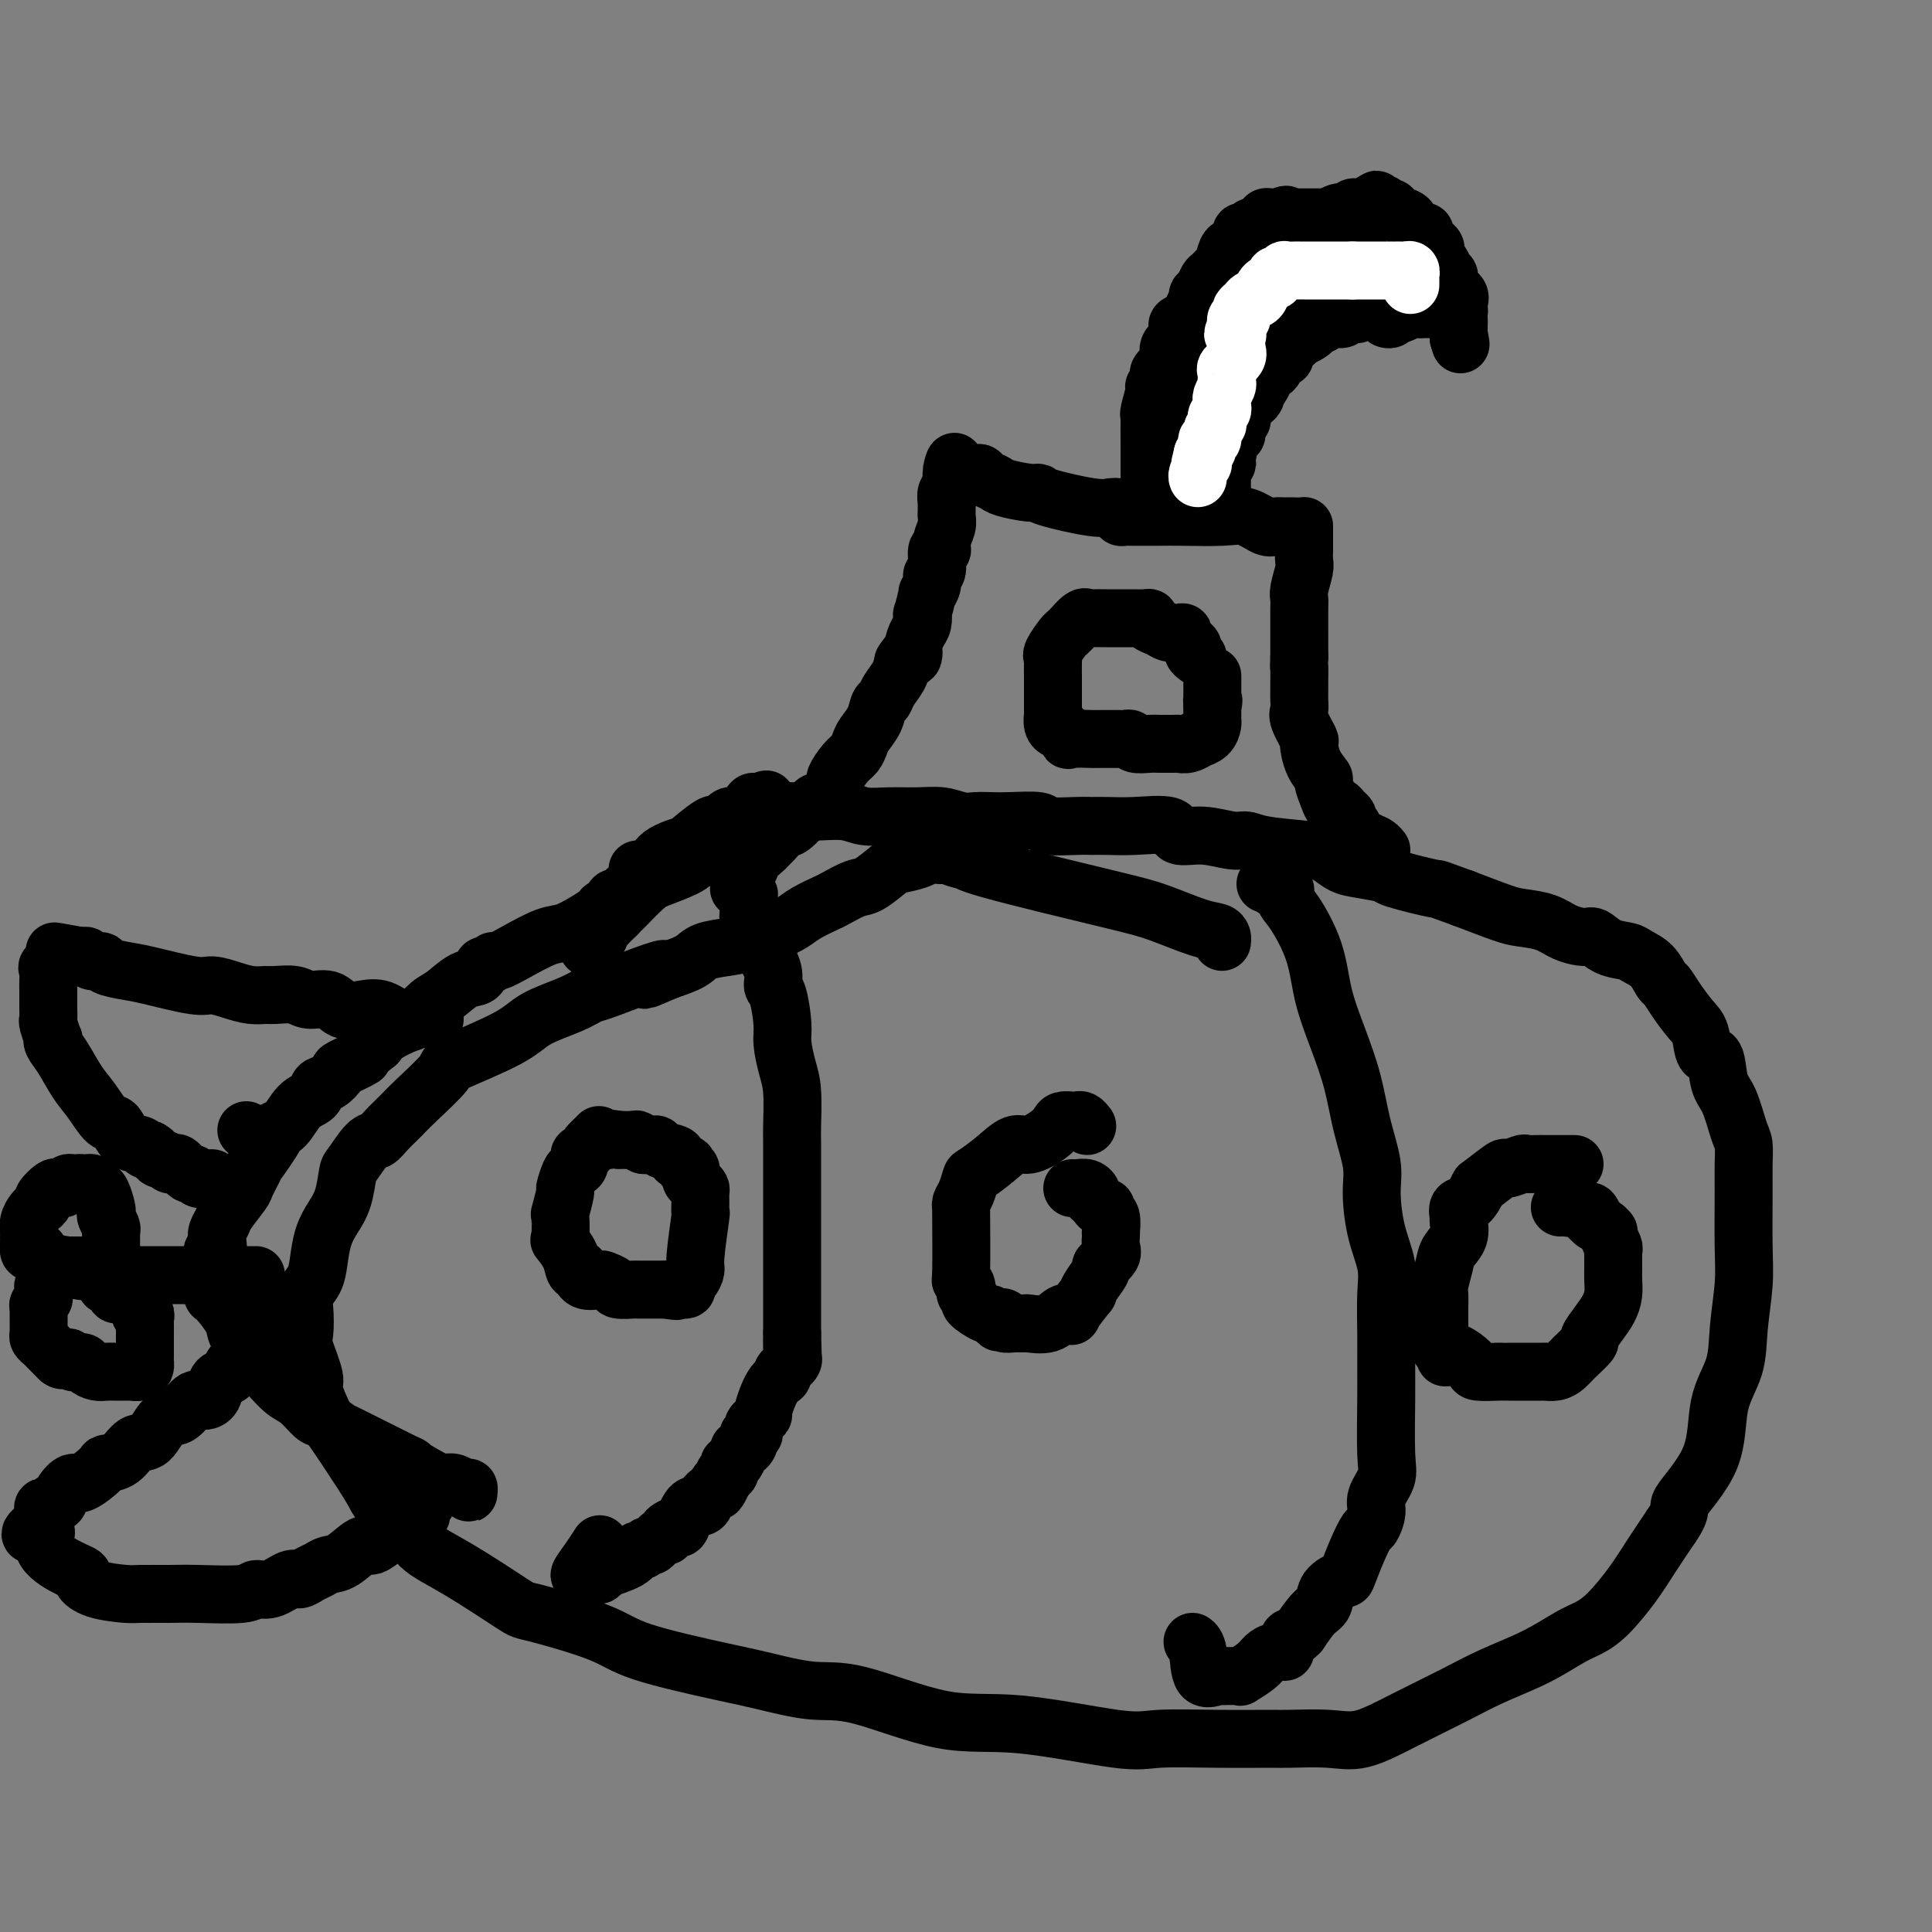 <svg viewBox='0 0 400 400' version='1.1' xmlns='http://www.w3.org/2000/svg' xmlns:xlink='http://www.w3.org/1999/xlink'><rect x="0" y="0" width="400" height="400" fill="#808080" stroke="none"/><g fill='none' stroke='#000000' stroke-width='12' stroke-linecap='round' stroke-linejoin='round'><path d='M253,195c0.046,-0.319 0.092,-0.637 0,-1c-0.092,-0.363 -0.323,-0.769 -1,-1c-0.677,-0.231 -1.799,-0.286 -4,-1c-2.201,-0.714 -5.480,-2.085 -8,-3c-2.520,-0.915 -4.279,-1.373 -11,-3c-6.721,-1.627 -18.403,-4.422 -24,-6c-5.597,-1.578 -5.109,-1.939 -5,-2c0.109,-0.061 -0.159,0.179 -1,0c-0.841,-0.179 -2.253,-0.777 -3,-1c-0.747,-0.223 -0.827,-0.070 -1,0c-0.173,0.070 -0.439,0.058 -1,0c-0.561,-0.058 -1.417,-0.162 -2,0c-0.583,0.162 -0.892,0.592 -2,1c-1.108,0.408 -3.015,0.796 -4,1c-0.985,0.204 -1.049,0.225 -2,1c-0.951,0.775 -2.789,2.305 -4,3c-1.211,0.695 -1.793,0.556 -3,1c-1.207,0.444 -3.038,1.470 -4,2c-0.962,0.530 -1.055,0.566 -2,1c-0.945,0.434 -2.743,1.268 -4,2c-1.257,0.732 -1.972,1.361 -3,2c-1.028,0.639 -2.370,1.287 -4,2c-1.630,0.713 -3.547,1.489 -5,2c-1.453,0.511 -2.441,0.755 -4,1c-1.559,0.245 -3.689,0.489 -5,1c-1.311,0.511 -1.803,1.289 -3,2c-1.197,0.711 -3.098,1.356 -5,2'/><path d='M138,201c-8.457,3.698 -2.601,0.944 -1,0c1.601,-0.944 -1.055,-0.076 -4,1c-2.945,1.076 -6.180,2.361 -8,3c-1.820,0.639 -2.223,0.630 -3,1c-0.777,0.370 -1.926,1.117 -4,2c-2.074,0.883 -5.074,1.903 -7,3c-1.926,1.097 -2.780,2.271 -6,4c-3.220,1.729 -8.806,4.014 -11,5c-2.194,0.986 -0.997,0.674 -2,2c-1.003,1.326 -4.207,4.289 -6,6c-1.793,1.711 -2.176,2.172 -3,3c-0.824,0.828 -2.091,2.025 -3,3c-0.909,0.975 -1.461,1.727 -2,2c-0.539,0.273 -1.064,0.068 -2,1c-0.936,0.932 -2.282,3.003 -3,4c-0.718,0.997 -0.809,0.920 -1,2c-0.191,1.080 -0.484,3.317 -1,5c-0.516,1.683 -1.256,2.810 -2,4c-0.744,1.190 -1.492,2.441 -2,4c-0.508,1.559 -0.777,3.426 -1,5c-0.223,1.574 -0.402,2.854 -1,4c-0.598,1.146 -1.616,2.156 -2,3c-0.384,0.844 -0.133,1.521 0,3c0.133,1.479 0.148,3.759 0,5c-0.148,1.241 -0.458,1.442 0,3c0.458,1.558 1.684,4.471 2,6c0.316,1.529 -0.277,1.672 0,3c0.277,1.328 1.425,3.840 2,5c0.575,1.160 0.578,0.966 2,3c1.422,2.034 4.263,6.295 6,9c1.737,2.705 2.368,3.852 3,5'/><path d='M78,310c3.582,5.964 5.036,5.374 6,6c0.964,0.626 1.437,2.467 3,4c1.563,1.533 4.217,2.758 8,5c3.783,2.242 8.696,5.500 11,7c2.304,1.500 2.001,1.241 5,2c2.999,0.759 9.300,2.537 13,4c3.700,1.463 4.797,2.611 9,4c4.203,1.389 11.511,3.018 16,4c4.489,0.982 6.158,1.318 9,2c2.842,0.682 6.858,1.711 10,2c3.142,0.289 5.412,-0.161 10,1c4.588,1.161 11.495,3.933 17,5c5.505,1.067 9.608,0.429 16,1c6.392,0.571 15.073,2.349 20,3c4.927,0.651 6.102,0.174 9,0c2.898,-0.174 7.521,-0.044 12,0c4.479,0.044 8.816,0.001 11,0c2.184,-0.001 2.217,0.040 4,0c1.783,-0.040 5.316,-0.163 8,0c2.684,0.163 4.519,0.610 7,0c2.481,-0.610 5.609,-2.278 9,-4c3.391,-1.722 7.047,-3.497 10,-5c2.953,-1.503 5.205,-2.735 8,-4c2.795,-1.265 6.134,-2.563 9,-4c2.866,-1.437 5.259,-3.012 7,-4c1.741,-0.988 2.828,-1.389 4,-2c1.172,-0.611 2.427,-1.432 4,-3c1.573,-1.568 3.462,-3.884 5,-6c1.538,-2.116 2.725,-4.033 4,-6c1.275,-1.967 2.637,-3.983 4,-6'/><path d='M346,316c2.739,-3.986 1.087,-3.451 2,-5c0.913,-1.549 4.392,-5.182 6,-9c1.608,-3.818 1.345,-7.820 2,-11c0.655,-3.180 2.228,-5.536 3,-8c0.772,-2.464 0.743,-5.036 1,-8c0.257,-2.964 0.802,-6.321 1,-9c0.198,-2.679 0.051,-4.682 0,-8c-0.051,-3.318 -0.005,-7.953 0,-11c0.005,-3.047 -0.030,-4.507 0,-6c0.030,-1.493 0.125,-3.017 0,-4c-0.125,-0.983 -0.471,-1.423 -1,-3c-0.529,-1.577 -1.240,-4.292 -2,-6c-0.760,-1.708 -1.568,-2.409 -2,-4c-0.432,-1.591 -0.489,-4.070 -1,-5c-0.511,-0.930 -1.474,-0.309 -2,-1c-0.526,-0.691 -0.613,-2.694 -1,-4c-0.387,-1.306 -1.075,-1.915 -2,-3c-0.925,-1.085 -2.086,-2.648 -3,-4c-0.914,-1.352 -1.580,-2.495 -2,-3c-0.420,-0.505 -0.594,-0.372 -1,-1c-0.406,-0.628 -1.043,-2.018 -2,-3c-0.957,-0.982 -2.232,-1.555 -3,-2c-0.768,-0.445 -1.027,-0.762 -2,-1c-0.973,-0.238 -2.660,-0.396 -4,-1c-1.340,-0.604 -2.333,-1.654 -3,-2c-0.667,-0.346 -1.007,0.011 -2,0c-0.993,-0.011 -2.639,-0.390 -4,-1c-1.361,-0.610 -2.437,-1.452 -4,-2c-1.563,-0.548 -3.613,-0.801 -5,-1c-1.387,-0.199 -2.111,-0.342 -4,-1c-1.889,-0.658 -4.945,-1.829 -8,-3'/><path d='M303,186c-6.921,-2.510 -4.725,-1.785 -6,-2c-1.275,-0.215 -6.022,-1.371 -8,-2c-1.978,-0.629 -1.188,-0.732 -2,-1c-0.812,-0.268 -3.225,-0.701 -5,-1c-1.775,-0.299 -2.912,-0.462 -4,-1c-1.088,-0.538 -2.126,-1.449 -3,-2c-0.874,-0.551 -1.583,-0.740 -4,-1c-2.417,-0.260 -6.543,-0.589 -9,-1c-2.457,-0.411 -3.245,-0.902 -4,-1c-0.755,-0.098 -1.477,0.198 -3,0c-1.523,-0.198 -3.846,-0.890 -6,-1c-2.154,-0.110 -4.138,0.363 -5,0c-0.862,-0.363 -0.600,-1.562 -2,-2c-1.400,-0.438 -4.460,-0.116 -7,0c-2.540,0.116 -4.560,0.027 -6,0c-1.440,-0.027 -2.300,0.007 -3,0c-0.700,-0.007 -1.240,-0.054 -3,0c-1.760,0.054 -4.740,0.210 -6,0c-1.260,-0.210 -0.801,-0.787 -2,-1c-1.199,-0.213 -4.056,-0.061 -6,0c-1.944,0.061 -2.976,0.030 -4,0c-1.024,-0.030 -2.040,-0.061 -3,0c-0.960,0.061 -1.863,0.214 -3,0c-1.137,-0.214 -2.508,-0.793 -4,-1c-1.492,-0.207 -3.106,-0.041 -5,0c-1.894,0.041 -4.069,-0.041 -6,0c-1.931,0.041 -3.620,0.207 -5,0c-1.380,-0.207 -2.452,-0.788 -4,-1c-1.548,-0.212 -3.570,-0.057 -5,0c-1.430,0.057 -2.266,0.016 -3,0c-0.734,-0.016 -1.367,-0.008 -2,0'/><path d='M165,168c-11.875,-0.458 -3.061,-0.102 -1,0c2.061,0.102 -2.631,-0.048 -5,0c-2.369,0.048 -2.416,0.295 -4,1c-1.584,0.705 -4.704,1.868 -6,2c-1.296,0.132 -0.766,-0.767 -2,0c-1.234,0.767 -4.232,3.198 -5,4c-0.768,0.802 0.695,-0.027 0,0c-0.695,0.027 -3.547,0.911 -5,2c-1.453,1.089 -1.506,2.384 -2,3c-0.494,0.616 -1.429,0.554 -2,1c-0.571,0.446 -0.779,1.401 -1,2c-0.221,0.599 -0.454,0.843 -1,1c-0.546,0.157 -1.403,0.227 -2,1c-0.597,0.773 -0.933,2.248 -1,3c-0.067,0.752 0.135,0.779 0,1c-0.135,0.221 -0.609,0.635 -1,1c-0.391,0.365 -0.701,0.679 -1,1c-0.299,0.321 -0.588,0.647 -1,1c-0.412,0.353 -0.945,0.734 -1,1c-0.055,0.266 0.370,0.418 0,1c-0.370,0.582 -1.534,1.595 -2,2c-0.466,0.405 -0.233,0.203 0,0'/><path d='M153,184c0.023,-0.373 0.047,-0.747 0,-1c-0.047,-0.253 -0.164,-0.386 0,-1c0.164,-0.614 0.607,-1.709 1,-2c0.393,-0.291 0.734,0.221 1,0c0.266,-0.221 0.456,-1.177 1,-2c0.544,-0.823 1.443,-1.514 2,-2c0.557,-0.486 0.773,-0.768 1,-1c0.227,-0.232 0.467,-0.415 1,-1c0.533,-0.585 1.361,-1.572 2,-2c0.639,-0.428 1.091,-0.298 2,-1c0.909,-0.702 2.276,-2.238 3,-3c0.724,-0.762 0.805,-0.752 1,-1c0.195,-0.248 0.503,-0.756 1,-1c0.497,-0.244 1.184,-0.225 2,-1c0.816,-0.775 1.763,-2.343 2,-3c0.237,-0.657 -0.236,-0.402 0,-1c0.236,-0.598 1.180,-2.050 2,-3c0.820,-0.950 1.515,-1.400 2,-2c0.485,-0.600 0.760,-1.350 1,-2c0.240,-0.650 0.444,-1.198 1,-2c0.556,-0.802 1.462,-1.856 2,-3c0.538,-1.144 0.708,-2.378 1,-3c0.292,-0.622 0.707,-0.631 1,-1c0.293,-0.369 0.463,-1.099 1,-2c0.537,-0.901 1.439,-1.972 2,-3c0.561,-1.028 0.780,-2.014 1,-3'/><path d='M187,137c2.631,-4.015 2.208,-1.554 2,-1c-0.208,0.554 -0.200,-0.800 0,-2c0.200,-1.200 0.594,-2.246 1,-3c0.406,-0.754 0.826,-1.216 1,-2c0.174,-0.784 0.103,-1.890 0,-2c-0.103,-0.110 -0.239,0.776 0,0c0.239,-0.776 0.853,-3.213 1,-4c0.147,-0.787 -0.172,0.075 0,0c0.172,-0.075 0.835,-1.087 1,-2c0.165,-0.913 -0.167,-1.728 0,-2c0.167,-0.272 0.833,-0.002 1,-1c0.167,-0.998 -0.166,-3.265 0,-4c0.166,-0.735 0.829,0.063 1,0c0.171,-0.063 -0.150,-0.987 0,-2c0.150,-1.013 0.773,-2.116 1,-3c0.227,-0.884 0.060,-1.550 0,-2c-0.060,-0.450 -0.012,-0.684 0,-1c0.012,-0.316 -0.011,-0.715 0,-1c0.011,-0.285 0.055,-0.458 0,-1c-0.055,-0.542 -0.211,-1.455 0,-2c0.211,-0.545 0.788,-0.724 1,-1c0.212,-0.276 0.061,-0.650 0,-1c-0.061,-0.350 -0.030,-0.675 0,-1'/><path d='M197,99c1.434,-6.105 0.020,-2.369 0,-1c-0.020,1.369 1.356,0.370 2,0c0.644,-0.370 0.558,-0.110 1,0c0.442,0.110 1.414,0.071 2,0c0.586,-0.071 0.787,-0.173 1,0c0.213,0.173 0.439,0.620 1,1c0.561,0.380 1.456,0.692 2,1c0.544,0.308 0.736,0.612 2,1c1.264,0.388 3.599,0.860 5,1c1.401,0.140 1.868,-0.053 2,0c0.132,0.053 -0.071,0.353 2,1c2.071,0.647 6.415,1.640 9,2c2.585,0.360 3.410,0.086 4,0c0.590,-0.086 0.946,0.015 1,0c0.054,-0.015 -0.193,-0.148 0,0c0.193,0.148 0.824,0.575 1,1c0.176,0.425 -0.105,0.846 0,1c0.105,0.154 0.597,0.041 1,0c0.403,-0.041 0.719,-0.011 1,0c0.281,0.011 0.528,0.004 1,0c0.472,-0.004 1.167,-0.003 2,0c0.833,0.003 1.802,0.008 3,0c1.198,-0.008 2.624,-0.030 5,0c2.376,0.030 5.700,0.113 8,0c2.300,-0.113 3.575,-0.422 5,0c1.425,0.422 2.999,1.575 4,2c1.001,0.425 1.429,0.121 2,0c0.571,-0.121 1.286,-0.061 2,0'/><path d='M266,109c5.381,0.310 1.834,0.086 1,0c-0.834,-0.086 1.044,-0.035 2,0c0.956,0.035 0.988,0.055 1,0c0.012,-0.055 0.003,-0.184 0,0c-0.003,0.184 -0.001,0.683 0,1c0.001,0.317 0.001,0.453 0,1c-0.001,0.547 -0.004,1.505 0,2c0.004,0.495 0.015,0.528 0,1c-0.015,0.472 -0.057,1.385 0,2c0.057,0.615 0.211,0.934 0,2c-0.211,1.066 -0.789,2.879 -1,4c-0.211,1.121 -0.057,1.549 0,2c0.057,0.451 0.015,0.925 0,2c-0.015,1.075 -0.004,2.751 0,4c0.004,1.249 0.001,2.071 0,3c-0.001,0.929 -0.001,1.964 0,3'/><path d='M269,136c-0.155,3.855 -0.041,1.992 0,2c0.041,0.008 0.009,1.886 0,3c-0.009,1.114 0.005,1.462 0,2c-0.005,0.538 -0.030,1.265 0,2c0.030,0.735 0.115,1.477 0,2c-0.115,0.523 -0.429,0.827 0,2c0.429,1.173 1.603,3.216 2,4c0.397,0.784 0.018,0.310 0,1c-0.018,0.690 0.324,2.543 1,4c0.676,1.457 1.687,2.519 2,3c0.313,0.481 -0.071,0.380 0,1c0.071,0.620 0.597,1.959 1,3c0.403,1.041 0.683,1.784 1,2c0.317,0.216 0.672,-0.096 1,0c0.328,0.096 0.628,0.600 1,1c0.372,0.400 0.817,0.698 1,1c0.183,0.302 0.105,0.610 0,1c-0.105,0.390 -0.235,0.861 0,1c0.235,0.139 0.837,-0.055 1,0c0.163,0.055 -0.111,0.357 0,1c0.111,0.643 0.607,1.626 1,2c0.393,0.374 0.683,0.139 1,0c0.317,-0.139 0.662,-0.183 1,0c0.338,0.183 0.669,0.591 1,1'/><path d='M284,175c1.812,2.646 0.341,0.761 0,0c-0.341,-0.761 0.447,-0.397 1,0c0.553,0.397 0.872,0.828 1,1c0.128,0.172 0.064,0.086 0,0'/><path d='M238,99c0.000,-0.815 0.000,-1.630 0,-2c-0.000,-0.370 -0.000,-0.295 0,-1c0.000,-0.705 0.000,-2.189 0,-3c-0.000,-0.811 -0.001,-0.949 0,-1c0.001,-0.051 0.004,-0.014 0,-1c-0.004,-0.986 -0.016,-2.996 0,-4c0.016,-1.004 0.061,-1.003 0,-1c-0.061,0.003 -0.229,0.009 0,-1c0.229,-1.009 0.854,-3.032 1,-4c0.146,-0.968 -0.187,-0.882 0,-1c0.187,-0.118 0.895,-0.440 1,-1c0.105,-0.560 -0.392,-1.358 0,-2c0.392,-0.642 1.672,-1.128 2,-2c0.328,-0.872 -0.298,-2.131 0,-3c0.298,-0.869 1.519,-1.349 2,-2c0.481,-0.651 0.222,-1.473 0,-2c-0.222,-0.527 -0.406,-0.757 0,-1c0.406,-0.243 1.402,-0.498 2,-1c0.598,-0.502 0.799,-1.251 1,-2'/><path d='M247,64c1.262,-2.659 0.915,-2.807 1,-3c0.085,-0.193 0.600,-0.431 1,-1c0.400,-0.569 0.685,-1.469 1,-2c0.315,-0.531 0.662,-0.691 1,-1c0.338,-0.309 0.668,-0.765 1,-1c0.332,-0.235 0.667,-0.248 1,-1c0.333,-0.752 0.663,-2.244 1,-3c0.337,-0.756 0.682,-0.776 1,-1c0.318,-0.224 0.610,-0.652 1,-1c0.390,-0.348 0.877,-0.615 1,-1c0.123,-0.385 -0.117,-0.887 0,-1c0.117,-0.113 0.592,0.163 1,0c0.408,-0.163 0.750,-0.765 1,-1c0.250,-0.235 0.410,-0.101 1,0c0.590,0.101 1.611,0.171 2,0c0.389,-0.171 0.146,-0.582 0,-1c-0.146,-0.418 -0.194,-0.844 0,-1c0.194,-0.156 0.629,-0.042 1,0c0.371,0.042 0.677,0.012 1,0c0.323,-0.012 0.661,-0.006 1,0'/><path d='M265,45c1.938,-1.083 1.284,-0.290 1,0c-0.284,0.290 -0.197,0.078 0,0c0.197,-0.078 0.504,-0.021 1,0c0.496,0.021 1.179,0.006 2,0c0.821,-0.006 1.779,-0.001 2,0c0.221,0.001 -0.295,-0.000 0,0c0.295,0.000 1.403,0.003 2,0c0.597,-0.003 0.685,-0.012 1,0c0.315,0.012 0.858,0.046 1,0c0.142,-0.046 -0.117,-0.170 0,0c0.117,0.170 0.610,0.636 1,1c0.390,0.364 0.678,0.626 1,1c0.322,0.374 0.677,0.860 1,1c0.323,0.140 0.612,-0.065 1,0c0.388,0.065 0.875,0.398 1,1c0.125,0.602 -0.112,1.471 0,2c0.112,0.529 0.573,0.719 1,1c0.427,0.281 0.818,0.653 1,1c0.182,0.347 0.154,0.670 0,1c-0.154,0.330 -0.433,0.666 0,1c0.433,0.334 1.577,0.664 2,1c0.423,0.336 0.124,0.678 0,1c-0.124,0.322 -0.072,0.625 0,1c0.072,0.375 0.163,0.821 0,1c-0.163,0.179 -0.582,0.089 -1,0'/><path d='M283,59c0.679,2.239 -1.123,1.336 -2,1c-0.877,-0.336 -0.830,-0.104 -1,0c-0.170,0.104 -0.558,0.080 -1,0c-0.442,-0.080 -0.940,-0.218 -1,0c-0.060,0.218 0.317,0.790 0,1c-0.317,0.210 -1.328,0.056 -2,0c-0.672,-0.056 -1.007,-0.016 -1,0c0.007,0.016 0.354,0.008 0,0c-0.354,-0.008 -1.409,-0.017 -2,0c-0.591,0.017 -0.718,0.061 -1,0c-0.282,-0.061 -0.720,-0.226 -1,0c-0.280,0.226 -0.403,0.845 -1,1c-0.597,0.155 -1.669,-0.152 -2,0c-0.331,0.152 0.080,0.762 0,1c-0.080,0.238 -0.651,0.102 -1,0c-0.349,-0.102 -0.475,-0.172 -1,0c-0.525,0.172 -1.449,0.585 -2,1c-0.551,0.415 -0.728,0.832 -1,1c-0.272,0.168 -0.640,0.086 -1,0c-0.360,-0.086 -0.712,-0.177 -1,0c-0.288,0.177 -0.511,0.622 -1,1c-0.489,0.378 -1.245,0.689 -2,1'/><path d='M258,67c-4.061,1.421 -1.714,0.972 -1,1c0.714,0.028 -0.204,0.532 -1,1c-0.796,0.468 -1.470,0.900 -2,1c-0.530,0.100 -0.915,-0.132 -1,0c-0.085,0.132 0.131,0.628 0,1c-0.131,0.372 -0.608,0.621 -1,1c-0.392,0.379 -0.697,0.890 -1,1c-0.303,0.110 -0.603,-0.179 -1,0c-0.397,0.179 -0.891,0.825 -1,1c-0.109,0.175 0.168,-0.123 0,0c-0.168,0.123 -0.780,0.666 -1,1c-0.220,0.334 -0.048,0.460 0,1c0.048,0.540 -0.030,1.493 0,2c0.030,0.507 0.167,0.568 0,1c-0.167,0.432 -0.637,1.234 -1,2c-0.363,0.766 -0.619,1.496 -1,2c-0.381,0.504 -0.887,0.783 -1,1c-0.113,0.217 0.165,0.373 0,1c-0.165,0.627 -0.775,1.726 -1,2c-0.225,0.274 -0.064,-0.277 0,0c0.064,0.277 0.031,1.383 0,2c-0.031,0.617 -0.061,0.746 0,1c0.061,0.254 0.212,0.632 0,1c-0.212,0.368 -0.789,0.726 -1,1c-0.211,0.274 -0.057,0.465 0,1c0.057,0.535 0.015,1.413 0,2c-0.015,0.587 -0.004,0.882 0,1c0.004,0.118 0.002,0.059 0,0'/><path d='M243,96c-0.790,3.345 -0.264,1.207 0,1c0.264,-0.207 0.267,1.516 0,2c-0.267,0.484 -0.804,-0.272 -1,0c-0.196,0.272 -0.053,1.573 0,2c0.053,0.427 0.015,-0.021 0,0c-0.015,0.021 -0.008,0.510 0,1'/><path d='M242,102c-0.143,1.090 -0.001,0.814 0,1c0.001,0.186 -0.140,0.835 0,1c0.140,0.165 0.561,-0.152 1,0c0.439,0.152 0.896,0.773 1,1c0.104,0.227 -0.145,0.061 0,0c0.145,-0.061 0.683,-0.016 1,0c0.317,0.016 0.414,0.004 1,0c0.586,-0.004 1.663,-0.001 2,0c0.337,0.001 -0.064,0.000 0,0c0.064,-0.000 0.594,-0.000 1,0c0.406,0.000 0.687,0.000 1,0c0.313,-0.000 0.656,-0.000 1,0'/><path d='M251,105c1.845,-0.185 1.957,-2.148 2,-3c0.043,-0.852 0.015,-0.592 0,-1c-0.015,-0.408 -0.019,-1.482 0,-2c0.019,-0.518 0.060,-0.479 0,-1c-0.060,-0.521 -0.222,-1.602 0,-2c0.222,-0.398 0.829,-0.113 1,0c0.171,0.113 -0.094,0.055 0,-1c0.094,-1.055 0.547,-3.105 1,-4c0.453,-0.895 0.905,-0.634 1,-1c0.095,-0.366 -0.167,-1.358 0,-2c0.167,-0.642 0.762,-0.932 1,-1c0.238,-0.068 0.119,0.088 0,0c-0.119,-0.088 -0.238,-0.419 0,-1c0.238,-0.581 0.834,-1.413 1,-2c0.166,-0.587 -0.096,-0.930 0,-1c0.096,-0.070 0.551,0.132 1,0c0.449,-0.132 0.894,-0.599 1,-1c0.106,-0.401 -0.126,-0.736 0,-1c0.126,-0.264 0.611,-0.457 1,-1c0.389,-0.543 0.683,-1.437 1,-2c0.317,-0.563 0.658,-0.794 1,-1c0.342,-0.206 0.687,-0.387 1,-1c0.313,-0.613 0.596,-1.657 1,-2c0.404,-0.343 0.930,0.014 1,0c0.070,-0.014 -0.314,-0.399 0,-1c0.314,-0.601 1.327,-1.418 2,-2c0.673,-0.582 1.005,-0.929 1,-1c-0.005,-0.071 -0.348,0.135 0,0c0.348,-0.135 1.385,-0.610 2,-1c0.615,-0.390 0.807,-0.695 1,-1'/><path d='M272,68c2.348,-2.718 1.220,-1.513 1,-1c-0.220,0.513 0.470,0.335 1,0c0.530,-0.335 0.902,-0.825 1,-1c0.098,-0.175 -0.076,-0.033 0,0c0.076,0.033 0.402,-0.043 1,0c0.598,0.043 1.467,0.205 2,0c0.533,-0.205 0.731,-0.776 1,-1c0.269,-0.224 0.608,-0.102 1,0c0.392,0.102 0.837,0.182 1,0c0.163,-0.182 0.044,-0.626 0,-1c-0.044,-0.374 -0.012,-0.678 0,-1c0.012,-0.322 0.003,-0.664 0,-1c-0.003,-0.336 -0.001,-0.668 0,-1c0.001,-0.332 0.000,-0.666 0,-1'/><path d='M281,60c0.059,-0.955 0.208,-0.842 0,-1c-0.208,-0.158 -0.773,-0.586 -1,-1c-0.227,-0.414 -0.115,-0.814 0,-1c0.115,-0.186 0.233,-0.158 0,0c-0.233,0.158 -0.818,0.445 -1,0c-0.182,-0.445 0.039,-1.622 0,-2c-0.039,-0.378 -0.339,0.042 -1,0c-0.661,-0.042 -1.683,-0.547 -2,-1c-0.317,-0.453 0.070,-0.853 0,-1c-0.070,-0.147 -0.597,-0.039 -1,0c-0.403,0.039 -0.681,0.011 -1,0c-0.319,-0.011 -0.677,-0.003 -1,0c-0.323,0.003 -0.610,0.001 -1,0c-0.390,-0.001 -0.882,-0.000 -1,0c-0.118,0.000 0.137,0.000 0,0c-0.137,-0.000 -0.667,-0.000 -1,0c-0.333,0.000 -0.470,0.000 -1,0c-0.530,-0.000 -1.452,-0.002 -2,0c-0.548,0.002 -0.722,0.006 -1,0c-0.278,-0.006 -0.658,-0.023 -1,0c-0.342,0.023 -0.644,0.086 -1,0c-0.356,-0.086 -0.766,-0.322 -1,0c-0.234,0.322 -0.294,1.202 -1,2c-0.706,0.798 -2.059,1.514 -3,2c-0.941,0.486 -1.471,0.743 -2,1'/><path d='M257,58c-1.029,0.917 -0.103,0.711 0,1c0.103,0.289 -0.618,1.074 -1,2c-0.382,0.926 -0.426,1.994 -1,3c-0.574,1.006 -1.679,1.951 -2,2c-0.321,0.049 0.141,-0.797 0,0c-0.141,0.797 -0.885,3.236 -1,4c-0.115,0.764 0.399,-0.149 1,-1c0.601,-0.851 1.289,-1.642 2,-2c0.711,-0.358 1.447,-0.284 2,-1c0.553,-0.716 0.925,-2.223 2,-4c1.075,-1.777 2.854,-3.823 4,-5c1.146,-1.177 1.658,-1.484 2,-2c0.342,-0.516 0.513,-1.240 1,-2c0.487,-0.760 1.289,-1.556 2,-2c0.711,-0.444 1.332,-0.535 2,-1c0.668,-0.465 1.383,-1.305 2,-2c0.617,-0.695 1.135,-1.244 2,-2c0.865,-0.756 2.076,-1.719 3,-2c0.924,-0.281 1.561,0.122 2,0c0.439,-0.122 0.678,-0.767 1,-1c0.322,-0.233 0.725,-0.052 1,0c0.275,0.052 0.420,-0.024 1,0c0.580,0.024 1.594,0.150 2,0c0.406,-0.150 0.203,-0.575 0,-1'/><path d='M284,42c2.366,-1.375 0.282,-0.313 0,0c-0.282,0.313 1.238,-0.123 2,0c0.762,0.123 0.768,0.805 1,1c0.232,0.195 0.692,-0.098 1,0c0.308,0.098 0.463,0.587 1,1c0.537,0.413 1.455,0.751 2,1c0.545,0.249 0.719,0.408 1,1c0.281,0.592 0.671,1.615 1,2c0.329,0.385 0.596,0.130 1,0c0.404,-0.130 0.945,-0.137 1,0c0.055,0.137 -0.375,0.417 0,1c0.375,0.583 1.555,1.469 2,2c0.445,0.531 0.157,0.707 0,1c-0.157,0.293 -0.181,0.704 0,1c0.181,0.296 0.568,0.478 1,1c0.432,0.522 0.908,1.386 1,2c0.092,0.614 -0.200,0.979 0,1c0.200,0.021 0.891,-0.300 1,0c0.109,0.300 -0.363,1.222 0,2c0.363,0.778 1.561,1.413 2,2c0.439,0.587 0.118,1.127 0,2c-0.118,0.873 -0.032,2.079 0,3c0.032,0.921 0.008,1.556 0,2c-0.008,0.444 -0.002,0.698 0,1c0.002,0.302 0.001,0.651 0,1'/><path d='M302,70c0.773,2.817 0.207,0.360 0,-1c-0.207,-1.360 -0.055,-1.622 0,-2c0.055,-0.378 0.012,-0.872 0,-1c-0.012,-0.128 0.008,0.109 0,0c-0.008,-0.109 -0.044,-0.565 0,-1c0.044,-0.435 0.167,-0.849 0,-1c-0.167,-0.151 -0.623,-0.041 -1,0c-0.377,0.041 -0.674,0.011 -1,0c-0.326,-0.011 -0.683,-0.003 -1,0c-0.317,0.003 -0.596,0.001 -1,0c-0.404,-0.001 -0.933,-0.000 -1,0c-0.067,0.000 0.328,0.000 0,0c-0.328,-0.000 -1.379,-0.000 -2,0c-0.621,0.000 -0.810,0.000 -1,0'/><path d='M294,64c-1.432,0.017 -1.014,0.061 -1,0c0.014,-0.061 -0.378,-0.227 -1,0c-0.622,0.227 -1.473,0.845 -2,1c-0.527,0.155 -0.729,-0.154 -1,0c-0.271,0.154 -0.611,0.772 -1,1c-0.389,0.228 -0.825,0.065 -1,0c-0.175,-0.065 -0.087,-0.033 0,0'/><path d='M132,180c0.061,0.253 0.121,0.505 0,1c-0.121,0.495 -0.424,1.232 -1,2c-0.576,0.768 -1.426,1.568 -2,2c-0.574,0.432 -0.871,0.497 -1,1c-0.129,0.503 -0.088,1.445 0,2c0.088,0.555 0.224,0.723 1,0c0.776,-0.723 2.193,-2.335 4,-4c1.807,-1.665 4.003,-3.381 5,-4c0.997,-0.619 0.795,-0.139 2,-1c1.205,-0.861 3.817,-3.062 5,-4c1.183,-0.938 0.935,-0.614 1,-1c0.065,-0.386 0.441,-1.483 1,-2c0.559,-0.517 1.302,-0.455 2,-1c0.698,-0.545 1.353,-1.699 2,-2c0.647,-0.301 1.287,0.249 2,0c0.713,-0.249 1.500,-1.298 2,-2c0.500,-0.702 0.714,-1.058 1,-1c0.286,0.058 0.643,0.529 1,1'/><path d='M157,167c4.054,-3.162 -0.312,-0.568 -2,1c-1.688,1.568 -0.699,2.108 -1,3c-0.301,0.892 -1.893,2.134 -3,3c-1.107,0.866 -1.728,1.357 -3,2c-1.272,0.643 -3.195,1.439 -4,2c-0.805,0.561 -0.492,0.887 -3,2c-2.508,1.113 -7.838,3.014 -10,4c-2.162,0.986 -1.157,1.056 -1,1c0.157,-0.056 -0.536,-0.240 -1,0c-0.464,0.240 -0.700,0.904 -1,1c-0.300,0.096 -0.663,-0.375 -1,0c-0.337,0.375 -0.649,1.596 -1,2c-0.351,0.404 -0.741,-0.010 -1,0c-0.259,0.010 -0.386,0.443 -1,1c-0.614,0.557 -1.716,1.239 -3,2c-1.284,0.761 -2.750,1.600 -4,2c-1.250,0.400 -2.285,0.360 -4,1c-1.715,0.640 -4.109,1.959 -6,3c-1.891,1.041 -3.279,1.803 -4,2c-0.721,0.197 -0.775,-0.170 -1,0c-0.225,0.170 -0.619,0.879 -1,1c-0.381,0.121 -0.748,-0.345 -1,0c-0.252,0.345 -0.389,1.501 -1,2c-0.611,0.499 -1.695,0.342 -3,1c-1.305,0.658 -2.832,2.130 -4,3c-1.168,0.870 -1.976,1.139 -3,2c-1.024,0.861 -2.264,2.313 -3,3c-0.736,0.687 -0.967,0.608 -2,1c-1.033,0.392 -2.866,1.255 -4,2c-1.134,0.745 -1.567,1.373 -2,2'/><path d='M78,216c-3.850,3.041 -2.475,2.645 -3,3c-0.525,0.355 -2.951,1.461 -4,2c-1.049,0.539 -0.721,0.513 -1,1c-0.279,0.487 -1.166,1.489 -2,2c-0.834,0.511 -1.616,0.530 -2,1c-0.384,0.470 -0.372,1.391 -1,2c-0.628,0.609 -1.897,0.905 -3,2c-1.103,1.095 -2.041,2.990 -3,4c-0.959,1.010 -1.939,1.136 -2,1c-0.061,-0.136 0.795,-0.534 0,1c-0.795,1.534 -3.243,4.999 -4,6c-0.757,1.001 0.176,-0.462 0,0c-0.176,0.462 -1.462,2.848 -2,4c-0.538,1.152 -0.326,1.070 -1,2c-0.674,0.930 -2.232,2.870 -3,4c-0.768,1.130 -0.745,1.449 -1,2c-0.255,0.551 -0.786,1.335 -1,2c-0.214,0.665 -0.110,1.209 0,2c0.110,0.791 0.226,1.827 0,2c-0.226,0.173 -0.792,-0.516 -1,0c-0.208,0.516 -0.056,2.237 0,3c0.056,0.763 0.016,0.569 0,1c-0.016,0.431 -0.008,1.487 0,2c0.008,0.513 0.015,0.482 0,1c-0.015,0.518 -0.051,1.584 0,2c0.051,0.416 0.188,0.180 1,1c0.812,0.820 2.300,2.694 3,4c0.700,1.306 0.611,2.044 1,3c0.389,0.956 1.254,2.130 2,3c0.746,0.870 1.373,1.435 2,2'/><path d='M53,281c1.927,2.755 2.244,3.142 3,4c0.756,0.858 1.953,2.185 3,3c1.047,0.815 1.946,1.116 3,2c1.054,0.884 2.262,2.351 3,3c0.738,0.649 1.005,0.479 2,1c0.995,0.521 2.717,1.733 3,2c0.283,0.267 -0.875,-0.412 2,1c2.875,1.412 9.781,4.913 12,6c2.219,1.087 -0.250,-0.241 0,0c0.250,0.241 3.220,2.049 5,3c1.780,0.951 2.372,1.043 3,1c0.628,-0.043 1.293,-0.221 2,0c0.707,0.221 1.457,0.840 2,1c0.543,0.160 0.877,-0.139 1,0c0.123,0.139 0.033,0.718 0,1c-0.033,0.282 -0.009,0.268 0,0c0.009,-0.268 0.003,-0.791 0,-1c-0.003,-0.209 -0.001,-0.105 0,0'/><path d='M51,234c0.000,0.000 0.100,0.100 0.1,0.1'/><path d='M90,211c-0.292,0.016 -0.583,0.032 -1,0c-0.417,-0.032 -0.958,-0.112 -2,0c-1.042,0.112 -2.585,0.414 -4,0c-1.415,-0.414 -2.704,-1.546 -4,-2c-1.296,-0.454 -2.600,-0.231 -4,0c-1.400,0.231 -2.897,0.468 -4,0c-1.103,-0.468 -1.814,-1.642 -3,-2c-1.186,-0.358 -2.848,0.101 -4,0c-1.152,-0.101 -1.795,-0.762 -3,-1c-1.205,-0.238 -2.973,-0.054 -4,0c-1.027,0.054 -1.312,-0.022 -2,0c-0.688,0.022 -1.780,0.143 -3,0c-1.220,-0.143 -2.569,-0.549 -4,-1c-1.431,-0.451 -2.944,-0.947 -4,-1c-1.056,-0.053 -1.654,0.335 -4,0c-2.346,-0.335 -6.439,-1.395 -9,-2c-2.561,-0.605 -3.589,-0.754 -5,-1c-1.411,-0.246 -3.204,-0.588 -4,-1c-0.796,-0.412 -0.595,-0.894 -1,-1c-0.405,-0.106 -1.417,0.164 -2,0c-0.583,-0.164 -0.738,-0.761 -1,-1c-0.262,-0.239 -0.631,-0.119 -1,0'/><path d='M17,198c-11.246,-2.011 -2.860,-0.539 0,0c2.860,0.539 0.193,0.145 -1,0c-1.193,-0.145 -0.912,-0.040 -1,0c-0.088,0.040 -0.543,0.014 -1,0c-0.457,-0.014 -0.915,-0.015 -1,0c-0.085,0.015 0.201,0.045 0,0c-0.201,-0.045 -0.891,-0.164 -1,0c-0.109,0.164 0.363,0.610 0,1c-0.363,0.390 -1.561,0.723 -2,1c-0.439,0.277 -0.118,0.496 0,1c0.118,0.504 0.032,1.291 0,2c-0.032,0.709 -0.009,1.339 0,2c0.009,0.661 0.006,1.351 0,2c-0.006,0.649 -0.015,1.255 0,2c0.015,0.745 0.055,1.627 0,2c-0.055,0.373 -0.206,0.237 0,1c0.206,0.763 0.768,2.427 1,3c0.232,0.573 0.134,0.056 0,0c-0.134,-0.056 -0.303,0.350 0,1c0.303,0.650 1.079,1.544 2,3c0.921,1.456 1.989,3.472 3,5c1.011,1.528 1.966,2.566 3,4c1.034,1.434 2.147,3.264 3,4c0.853,0.736 1.447,0.380 2,1c0.553,0.620 1.066,2.218 2,3c0.934,0.782 2.290,0.749 3,1c0.710,0.251 0.774,0.786 1,1c0.226,0.214 0.613,0.107 1,0'/><path d='M31,238c1.344,0.885 0.205,0.097 0,0c-0.205,-0.097 0.523,0.496 1,1c0.477,0.504 0.704,0.917 1,1c0.296,0.083 0.660,-0.166 1,0c0.340,0.166 0.654,0.747 1,1c0.346,0.253 0.723,0.177 1,0c0.277,-0.177 0.456,-0.454 1,0c0.544,0.454 1.455,1.638 2,2c0.545,0.362 0.725,-0.100 1,0c0.275,0.100 0.646,0.762 1,1c0.354,0.238 0.690,0.054 1,0c0.310,-0.054 0.594,0.024 1,0c0.406,-0.024 0.936,-0.150 1,0c0.064,0.150 -0.336,0.576 0,1c0.336,0.424 1.410,0.846 2,1c0.590,0.154 0.697,0.042 1,0c0.303,-0.042 0.801,-0.012 1,0c0.199,0.012 0.100,0.006 0,0'/><path d='M57,272c0.291,0.200 0.582,0.400 0,1c-0.582,0.600 -2.036,1.600 -3,3c-0.964,1.400 -1.437,3.202 -2,4c-0.563,0.798 -1.216,0.593 -2,1c-0.784,0.407 -1.701,1.426 -2,2c-0.299,0.574 0.019,0.705 0,1c-0.019,0.295 -0.374,0.756 -1,1c-0.626,0.244 -1.521,0.273 -2,1c-0.479,0.727 -0.540,2.152 -1,3c-0.460,0.848 -1.319,1.118 -2,1c-0.681,-0.118 -1.183,-0.623 -2,0c-0.817,0.623 -1.950,2.373 -3,3c-1.050,0.627 -2.016,0.129 -3,1c-0.984,0.871 -1.987,3.110 -3,4c-1.013,0.890 -2.036,0.432 -3,1c-0.964,0.568 -1.868,2.161 -3,3c-1.132,0.839 -2.492,0.924 -3,1c-0.508,0.076 -0.163,0.144 -1,1c-0.837,0.856 -2.854,2.502 -4,3c-1.146,0.498 -1.420,-0.150 -2,0c-0.580,0.150 -1.466,1.097 -2,2c-0.534,0.903 -0.718,1.761 -1,2c-0.282,0.239 -0.664,-0.140 -1,0c-0.336,0.140 -0.626,0.800 -1,1c-0.374,0.200 -0.831,-0.062 -1,0c-0.169,0.062 -0.048,0.446 0,1c0.048,0.554 0.024,1.277 0,2'/><path d='M9,315c-5.367,4.350 -1.286,2.225 0,2c1.286,-0.225 -0.224,1.449 0,3c0.224,1.551 2.182,2.980 4,4c1.818,1.020 3.495,1.632 4,2c0.505,0.368 -0.161,0.491 0,1c0.161,0.509 1.150,1.404 3,2c1.850,0.596 4.562,0.893 6,1c1.438,0.107 1.602,0.024 3,0c1.398,-0.024 4.028,0.010 6,0c1.972,-0.010 3.284,-0.063 6,0c2.716,0.063 6.835,0.242 9,0c2.165,-0.242 2.376,-0.905 3,-1c0.624,-0.095 1.662,0.378 3,0c1.338,-0.378 2.977,-1.608 4,-2c1.023,-0.392 1.431,0.052 2,0c0.569,-0.052 1.301,-0.600 2,-1c0.699,-0.400 1.365,-0.652 2,-1c0.635,-0.348 1.238,-0.794 2,-1c0.762,-0.206 1.684,-0.174 3,-1c1.316,-0.826 3.026,-2.512 4,-3c0.974,-0.488 1.213,0.220 2,0c0.787,-0.220 2.122,-1.369 3,-2c0.878,-0.631 1.301,-0.743 2,-1c0.699,-0.257 1.676,-0.660 2,-1c0.324,-0.340 -0.004,-0.616 0,-1c0.004,-0.384 0.341,-0.876 1,-1c0.659,-0.124 1.639,0.121 2,0c0.361,-0.121 0.103,-0.606 0,-1c-0.103,-0.394 -0.052,-0.697 0,-1'/><path d='M87,312c2.489,-1.711 0.711,-0.489 0,0c-0.711,0.489 -0.356,0.244 0,0'/><path d='M53,264c-0.781,0.000 -1.562,0.000 -2,0c-0.438,0.000 -0.533,0.000 -1,0c-0.467,0.000 -1.308,0.000 -2,0c-0.692,0.000 -1.237,0.000 -2,0c-0.763,0.000 -1.745,0.000 -2,0c-0.255,0.000 0.215,0.000 0,0c-0.215,0.000 -1.117,0.000 -2,0c-0.883,0.000 -1.748,0.000 -2,0c-0.252,0.000 0.108,0.000 0,0c-0.108,0.000 -0.685,0.000 -1,0c-0.315,0.000 -0.368,0.000 -1,0c-0.632,0.000 -1.844,0.000 -3,0c-1.156,-0.000 -2.256,0.000 -3,0c-0.744,0.000 -1.130,-0.000 -2,0c-0.870,0.000 -2.223,0.000 -3,0c-0.777,0.000 -0.978,0.000 -1,0c-0.022,0.000 0.137,0.000 0,0c-0.137,0.000 -0.568,0.000 -1,0'/><path d='M25,264c-4.632,0.073 -2.214,0.254 -2,0c0.214,-0.254 -1.778,-0.944 -3,-1c-1.222,-0.056 -1.676,0.523 -4,0c-2.324,-0.523 -6.518,-2.147 -8,-3c-1.482,-0.853 -0.254,-0.935 0,-1c0.254,-0.065 -0.468,-0.113 -1,0c-0.532,0.113 -0.874,0.386 -1,0c-0.126,-0.386 -0.034,-1.430 0,-2c0.034,-0.570 0.012,-0.667 0,-1c-0.012,-0.333 -0.015,-0.901 0,-1c0.015,-0.099 0.047,0.271 0,0c-0.047,-0.271 -0.172,-1.185 0,-2c0.172,-0.815 0.641,-1.532 1,-2c0.359,-0.468 0.607,-0.686 1,-1c0.393,-0.314 0.933,-0.726 1,-1c0.067,-0.274 -0.337,-0.412 0,-1c0.337,-0.588 1.414,-1.625 2,-2c0.586,-0.375 0.682,-0.086 1,0c0.318,0.086 0.859,-0.029 1,0c0.141,0.029 -0.117,0.204 0,0c0.117,-0.204 0.608,-0.786 1,-1c0.392,-0.214 0.683,-0.061 1,0c0.317,0.061 0.658,0.031 1,0'/><path d='M16,245c0.952,-0.159 0.832,-0.056 1,0c0.168,0.056 0.623,0.064 1,0c0.377,-0.064 0.676,-0.200 1,0c0.324,0.200 0.674,0.735 1,1c0.326,0.265 0.627,0.260 1,1c0.373,0.740 0.818,2.226 1,3c0.182,0.774 0.101,0.837 0,1c-0.101,0.163 -0.223,0.425 0,1c0.223,0.575 0.792,1.464 1,2c0.208,0.536 0.056,0.721 0,1c-0.056,0.279 -0.015,0.652 0,1c0.015,0.348 0.005,0.670 0,1c-0.005,0.330 -0.005,0.666 0,1c0.005,0.334 0.016,0.664 0,1c-0.016,0.336 -0.058,0.679 0,1c0.058,0.321 0.216,0.622 0,1c-0.216,0.378 -0.806,0.833 -1,1c-0.194,0.167 0.008,0.045 0,0c-0.008,-0.045 -0.226,-0.012 -1,0c-0.774,0.012 -2.104,0.003 -3,0c-0.896,-0.003 -1.357,-0.001 -2,0c-0.643,0.001 -1.470,0.000 -2,0c-0.530,-0.000 -0.765,-0.000 -1,0'/><path d='M13,262c-1.667,0.333 -0.833,0.167 0,0'/><path d='M13,262c0.120,-0.120 0.240,-0.239 0,0c-0.240,0.239 -0.838,0.838 -1,1c-0.162,0.162 0.114,-0.111 0,0c-0.114,0.111 -0.619,0.608 -1,1c-0.381,0.392 -0.638,0.679 -1,1c-0.362,0.321 -0.828,0.678 -1,1c-0.172,0.322 -0.050,0.611 0,1c0.050,0.389 0.027,0.877 0,1c-0.027,0.123 -0.060,-0.121 0,0c0.060,0.121 0.212,0.606 0,1c-0.212,0.394 -0.789,0.697 -1,1c-0.211,0.303 -0.057,0.606 0,1c0.057,0.394 0.015,0.879 0,1c-0.015,0.121 -0.004,-0.122 0,0c0.004,0.122 0.000,0.610 0,1c-0.000,0.390 0.003,0.682 0,1c-0.003,0.318 -0.013,0.662 0,1c0.013,0.338 0.048,0.671 0,1c-0.048,0.329 -0.178,0.655 0,1c0.178,0.345 0.663,0.708 1,1c0.337,0.292 0.525,0.512 1,1c0.475,0.488 1.238,1.244 2,2'/><path d='M12,281c1.041,1.328 1.644,0.149 2,0c0.356,-0.149 0.466,0.730 1,1c0.534,0.270 1.494,-0.071 2,0c0.506,0.071 0.559,0.555 1,1c0.441,0.445 1.269,0.851 2,1c0.731,0.149 1.365,0.041 2,0c0.635,-0.041 1.270,-0.014 2,0c0.730,0.014 1.555,0.015 2,0c0.445,-0.015 0.512,-0.046 1,0c0.488,0.046 1.399,0.168 2,0c0.601,-0.168 0.893,-0.625 1,-1c0.107,-0.375 0.029,-0.669 0,-1c-0.029,-0.331 -0.008,-0.700 0,-1c0.008,-0.300 0.002,-0.532 0,-1c-0.002,-0.468 -0.001,-1.172 0,-2c0.001,-0.828 0.001,-1.781 0,-2c-0.001,-0.219 -0.005,0.296 0,0c0.005,-0.296 0.017,-1.402 0,-2c-0.017,-0.598 -0.064,-0.689 0,-1c0.064,-0.311 0.238,-0.844 0,-1c-0.238,-0.156 -0.887,0.063 -1,0c-0.113,-0.063 0.310,-0.409 0,-1c-0.310,-0.591 -1.353,-1.428 -2,-2c-0.647,-0.572 -0.899,-0.878 -1,-1c-0.101,-0.122 -0.050,-0.061 0,0'/><path d='M26,268c-1.027,-0.807 -1.596,0.176 -2,0c-0.404,-0.176 -0.644,-1.511 -1,-2c-0.356,-0.489 -0.826,-0.132 -1,0c-0.174,0.132 -0.050,0.038 0,0c0.050,-0.038 0.025,-0.019 0,0'/><path d='M147,175c0.138,-0.415 0.275,-0.829 1,0c0.725,0.829 2.036,2.903 3,4c0.964,1.097 1.579,1.219 2,2c0.421,0.781 0.648,2.222 1,3c0.352,0.778 0.829,0.893 1,1c0.171,0.107 0.035,0.207 0,1c-0.035,0.793 0.031,2.280 0,3c-0.031,0.720 -0.158,0.674 0,1c0.158,0.326 0.602,1.022 1,2c0.398,0.978 0.750,2.236 1,3c0.250,0.764 0.397,1.033 1,2c0.603,0.967 1.664,2.630 2,4c0.336,1.370 -0.051,2.445 0,3c0.051,0.555 0.539,0.588 1,2c0.461,1.412 0.894,4.202 1,6c0.106,1.798 -0.115,2.602 0,4c0.115,1.398 0.567,3.390 1,5c0.433,1.610 0.848,2.840 1,5c0.152,2.160 0.041,5.251 0,7c-0.041,1.749 -0.011,2.155 0,4c0.011,1.845 0.003,5.130 0,7c-0.003,1.870 -0.001,2.326 0,4c0.001,1.674 0.000,4.566 0,6c-0.000,1.434 -0.000,1.409 0,2c0.000,0.591 0.000,1.796 0,3c-0.000,1.204 -0.000,2.406 0,4c0.000,1.594 0.000,3.579 0,5c-0.000,1.421 -0.000,2.278 0,3c0.000,0.722 0.000,1.310 0,2c-0.000,0.690 -0.000,1.483 0,2c0.000,0.517 0.000,0.759 0,1'/><path d='M164,276c0.307,10.246 0.074,3.863 0,2c-0.074,-1.863 0.010,0.796 0,2c-0.010,1.204 -0.113,0.952 0,1c0.113,0.048 0.443,0.395 0,1c-0.443,0.605 -1.659,1.468 -2,2c-0.341,0.532 0.193,0.734 0,1c-0.193,0.266 -1.113,0.596 -2,2c-0.887,1.404 -1.740,3.881 -2,5c-0.260,1.119 0.075,0.878 0,1c-0.075,0.122 -0.560,0.606 -1,1c-0.440,0.394 -0.836,0.697 -1,1c-0.164,0.303 -0.096,0.606 0,1c0.096,0.394 0.219,0.880 0,1c-0.219,0.120 -0.781,-0.126 -1,0c-0.219,0.126 -0.097,0.624 0,1c0.097,0.376 0.167,0.630 0,1c-0.167,0.370 -0.570,0.855 -1,1c-0.430,0.145 -0.886,-0.049 -1,0c-0.114,0.049 0.114,0.343 0,1c-0.114,0.657 -0.570,1.678 -1,2c-0.430,0.322 -0.833,-0.055 -1,0c-0.167,0.055 -0.096,0.540 0,1c0.096,0.460 0.218,0.893 0,1c-0.218,0.107 -0.777,-0.112 -1,0c-0.223,0.112 -0.112,0.556 0,1'/><path d='M150,306c-2.343,4.819 -1.202,1.868 -1,1c0.202,-0.868 -0.537,0.347 -1,1c-0.463,0.653 -0.652,0.745 -1,1c-0.348,0.255 -0.857,0.672 -1,1c-0.143,0.328 0.079,0.567 0,1c-0.079,0.433 -0.460,1.061 -1,1c-0.540,-0.061 -1.240,-0.811 -2,0c-0.760,0.811 -1.579,3.182 -2,4c-0.421,0.818 -0.445,0.083 -1,0c-0.555,-0.083 -1.640,0.484 -2,1c-0.360,0.516 0.006,0.980 0,1c-0.006,0.020 -0.383,-0.402 -1,0c-0.617,0.402 -1.475,1.630 -2,2c-0.525,0.370 -0.719,-0.119 -1,0c-0.281,0.119 -0.650,0.845 -1,1c-0.350,0.155 -0.681,-0.260 -1,0c-0.319,0.260 -0.624,1.194 -2,2c-1.376,0.806 -3.822,1.484 -5,2c-1.178,0.516 -1.089,0.870 -1,1c0.089,0.130 0.176,0.037 0,0c-0.176,-0.037 -0.616,-0.018 -1,0c-0.384,0.018 -0.712,0.036 -1,0c-0.288,-0.036 -0.536,-0.126 -1,0c-0.464,0.126 -1.145,0.467 -1,0c0.145,-0.467 1.116,-1.741 2,-3c0.884,-1.259 1.681,-2.503 2,-3c0.319,-0.497 0.159,-0.249 0,0'/><path d='M262,183c0.372,-0.127 0.745,-0.253 1,0c0.255,0.253 0.394,0.886 1,1c0.606,0.114 1.681,-0.290 2,0c0.319,0.290 -0.116,1.274 0,2c0.116,0.726 0.783,1.195 2,3c1.217,1.805 2.983,4.948 4,8c1.017,3.052 1.285,6.013 2,9c0.715,2.987 1.876,6.000 3,9c1.124,3.000 2.212,5.987 3,9c0.788,3.013 1.276,6.051 2,9c0.724,2.949 1.682,5.808 2,8c0.318,2.192 -0.006,3.718 0,6c0.006,2.282 0.341,5.319 1,8c0.659,2.681 1.641,5.004 2,7c0.359,1.996 0.096,3.665 0,6c-0.096,2.335 -0.024,5.338 0,8c0.024,2.662 -0.001,4.985 0,7c0.001,2.015 0.029,3.721 0,7c-0.029,3.279 -0.116,8.129 0,11c0.116,2.871 0.435,3.761 0,5c-0.435,1.239 -1.625,2.825 -2,4c-0.375,1.175 0.064,1.937 0,3c-0.064,1.063 -0.631,2.427 -1,3c-0.369,0.573 -0.540,0.354 -1,1c-0.460,0.646 -1.208,2.155 -2,4c-0.792,1.845 -1.629,4.026 -2,5c-0.371,0.974 -0.276,0.742 -1,1c-0.724,0.258 -2.266,1.007 -3,2c-0.734,0.993 -0.659,2.229 -1,3c-0.341,0.771 -1.097,1.077 -2,2c-0.903,0.923 -1.951,2.461 -3,4'/><path d='M269,338c-1.933,1.978 -1.764,0.925 -2,1c-0.236,0.075 -0.877,1.280 -1,2c-0.123,0.720 0.271,0.957 0,1c-0.271,0.043 -1.207,-0.108 -2,0c-0.793,0.108 -1.444,0.474 -2,1c-0.556,0.526 -1.017,1.213 -2,2c-0.983,0.787 -2.487,1.675 -3,2c-0.513,0.325 -0.033,0.086 0,0c0.033,-0.086 -0.380,-0.018 -1,0c-0.620,0.018 -1.447,-0.012 -2,0c-0.553,0.012 -0.831,0.066 -1,0c-0.169,-0.066 -0.228,-0.253 -1,0c-0.772,0.253 -2.259,0.944 -3,0c-0.741,-0.944 -0.738,-3.523 -1,-5c-0.262,-1.477 -0.789,-1.850 -1,-2c-0.211,-0.150 -0.105,-0.075 0,0'/><path d='M225,233c0.087,0.113 0.174,0.226 0,0c-0.174,-0.226 -0.610,-0.790 -1,-1c-0.390,-0.210 -0.736,-0.065 -1,0c-0.264,0.065 -0.448,0.050 -1,0c-0.552,-0.050 -1.473,-0.135 -2,0c-0.527,0.135 -0.660,0.489 -1,1c-0.340,0.511 -0.886,1.177 -2,2c-1.114,0.823 -2.795,1.801 -4,2c-1.205,0.199 -1.933,-0.382 -3,0c-1.067,0.382 -2.472,1.727 -4,3c-1.528,1.273 -3.180,2.474 -4,3c-0.820,0.526 -0.808,0.376 -1,1c-0.192,0.624 -0.587,2.020 -1,3c-0.413,0.980 -0.842,1.542 -1,2c-0.158,0.458 -0.043,0.812 0,1c0.043,0.188 0.015,0.211 0,0c-0.015,-0.211 -0.018,-0.656 0,2c0.018,2.656 0.056,8.413 0,11c-0.056,2.587 -0.207,2.003 0,2c0.207,-0.003 0.771,0.575 1,1c0.229,0.425 0.125,0.696 0,1c-0.125,0.304 -0.269,0.641 0,1c0.269,0.359 0.950,0.740 1,1c0.050,0.260 -0.533,0.400 0,1c0.533,0.600 2.182,1.662 3,2c0.818,0.338 0.805,-0.046 1,0c0.195,0.046 0.597,0.523 1,1'/><path d='M206,273c1.242,1.563 0.848,0.472 1,0c0.152,-0.472 0.850,-0.323 1,0c0.150,0.323 -0.248,0.821 0,1c0.248,0.179 1.144,0.041 2,0c0.856,-0.041 1.674,0.016 2,0c0.326,-0.016 0.161,-0.105 1,0c0.839,0.105 2.681,0.405 4,0c1.319,-0.405 2.115,-1.515 3,-2c0.885,-0.485 1.861,-0.345 2,0c0.139,0.345 -0.557,0.894 0,0c0.557,-0.894 2.368,-3.233 3,-4c0.632,-0.767 0.086,0.037 0,0c-0.086,-0.037 0.289,-0.916 1,-2c0.711,-1.084 1.760,-2.374 2,-3c0.240,-0.626 -0.328,-0.589 0,-1c0.328,-0.411 1.552,-1.270 2,-2c0.448,-0.730 0.121,-1.331 0,-2c-0.121,-0.669 -0.036,-1.408 0,-2c0.036,-0.592 0.025,-1.038 0,-1c-0.025,0.038 -0.062,0.561 0,0c0.062,-0.561 0.224,-2.206 0,-3c-0.224,-0.794 -0.833,-0.738 -1,-1c-0.167,-0.262 0.110,-0.844 0,-1c-0.110,-0.156 -0.607,0.112 -1,0c-0.393,-0.112 -0.684,-0.603 -1,-1c-0.316,-0.397 -0.658,-0.698 -1,-1'/><path d='M226,248c-0.586,-0.785 -0.052,-0.746 0,-1c0.052,-0.254 -0.378,-0.800 -1,-1c-0.622,-0.200 -1.437,-0.054 -2,0c-0.563,0.054 -0.875,0.015 -1,0c-0.125,-0.015 -0.062,-0.008 0,0'/><path d='M326,241c-0.319,-0.000 -0.637,-0.000 -1,0c-0.363,0.000 -0.770,0.000 -1,0c-0.230,-0.000 -0.283,-0.001 -1,0c-0.717,0.001 -2.098,0.005 -3,0c-0.902,-0.005 -1.324,-0.018 -2,0c-0.676,0.018 -1.607,0.069 -2,0c-0.393,-0.069 -0.247,-0.256 -1,0c-0.753,0.256 -2.403,0.955 -3,1c-0.597,0.045 -0.139,-0.564 -1,0c-0.861,0.564 -3.039,2.302 -4,3c-0.961,0.698 -0.703,0.356 -1,1c-0.297,0.644 -1.150,2.272 -2,3c-0.850,0.728 -1.699,0.554 -2,1c-0.301,0.446 -0.055,1.510 0,2c0.055,0.490 -0.080,0.404 0,1c0.080,0.596 0.375,1.874 0,3c-0.375,1.126 -1.421,2.102 -2,3c-0.579,0.898 -0.691,1.720 -1,3c-0.309,1.280 -0.815,3.019 -1,4c-0.185,0.981 -0.049,1.203 0,2c0.049,0.797 0.012,2.169 0,3c-0.012,0.831 0.000,1.122 0,2c-0.000,0.878 -0.014,2.343 0,3c0.014,0.657 0.055,0.506 0,1c-0.055,0.494 -0.207,1.633 0,2c0.207,0.367 0.773,-0.038 1,0c0.227,0.038 0.113,0.519 0,1'/><path d='M299,280c0.232,2.133 0.311,0.466 1,0c0.689,-0.466 1.988,0.267 3,1c1.012,0.733 1.737,1.464 2,2c0.263,0.536 0.064,0.876 1,1c0.936,0.124 3.006,0.033 4,0c0.994,-0.033 0.913,-0.008 1,0c0.087,0.008 0.341,-0.000 2,0c1.659,0.000 4.722,0.010 6,0c1.278,-0.010 0.771,-0.038 1,0c0.229,0.038 1.195,0.142 2,0c0.805,-0.142 1.451,-0.530 2,-1c0.549,-0.470 1.001,-1.021 2,-2c0.999,-0.979 2.545,-2.387 3,-3c0.455,-0.613 -0.179,-0.433 0,-1c0.179,-0.567 1.172,-1.882 2,-3c0.828,-1.118 1.490,-2.039 2,-3c0.510,-0.961 0.869,-1.963 1,-3c0.131,-1.037 0.035,-2.109 0,-3c-0.035,-0.891 -0.008,-1.600 0,-2c0.008,-0.400 -0.002,-0.492 0,-1c0.002,-0.508 0.014,-1.432 0,-2c-0.014,-0.568 -0.056,-0.778 0,-1c0.056,-0.222 0.209,-0.455 0,-1c-0.209,-0.545 -0.781,-1.403 -1,-2c-0.219,-0.597 -0.083,-0.933 0,-1c0.083,-0.067 0.115,0.137 0,0c-0.115,-0.137 -0.377,-0.614 -1,-1c-0.623,-0.386 -1.607,-0.682 -2,-1c-0.393,-0.318 -0.197,-0.659 0,-1'/><path d='M330,252c-0.922,-2.431 -1.228,-0.508 -1,0c0.228,0.508 0.989,-0.400 0,-1c-0.989,-0.600 -3.728,-0.892 -5,-1c-1.272,-0.108 -1.078,-0.031 -1,0c0.078,0.031 0.039,0.015 0,0'/><path d='M124,235c0.089,0.292 0.177,0.584 0,1c-0.177,0.416 -0.621,0.955 -1,1c-0.379,0.045 -0.693,-0.405 -1,0c-0.307,0.405 -0.607,1.664 -1,2c-0.393,0.336 -0.880,-0.252 -1,0c-0.120,0.252 0.127,1.346 0,2c-0.127,0.654 -0.626,0.870 -1,1c-0.374,0.130 -0.622,0.175 -1,1c-0.378,0.825 -0.885,2.432 -1,3c-0.115,0.568 0.164,0.097 0,1c-0.164,0.903 -0.769,3.178 -1,4c-0.231,0.822 -0.087,0.189 0,1c0.087,0.811 0.118,3.065 0,4c-0.118,0.935 -0.386,0.550 0,1c0.386,0.450 1.425,1.736 2,3c0.575,1.264 0.687,2.507 1,3c0.313,0.493 0.828,0.236 1,0c0.172,-0.236 0.001,-0.453 0,0c-0.001,0.453 0.169,1.575 1,2c0.831,0.425 2.325,0.152 3,0c0.675,-0.152 0.532,-0.184 1,0c0.468,0.184 1.546,0.585 2,1c0.454,0.415 0.282,0.843 1,1c0.718,0.157 2.325,0.042 3,0c0.675,-0.042 0.418,-0.011 1,0c0.582,0.011 2.003,0.003 3,0c0.997,-0.003 1.571,-0.001 2,0c0.429,0.001 0.715,0.000 1,0'/><path d='M138,267c3.268,0.605 1.937,0.117 2,0c0.063,-0.117 1.518,0.137 2,0c0.482,-0.137 -0.011,-0.665 0,-1c0.011,-0.335 0.525,-0.477 1,-1c0.475,-0.523 0.912,-1.428 1,-2c0.088,-0.572 -0.173,-0.811 0,-3c0.173,-2.189 0.779,-6.327 1,-8c0.221,-1.673 0.057,-0.883 0,-1c-0.057,-0.117 -0.005,-1.143 0,-2c0.005,-0.857 -0.036,-1.544 0,-2c0.036,-0.456 0.150,-0.681 0,-1c-0.150,-0.319 -0.563,-0.730 -1,-1c-0.437,-0.270 -0.900,-0.397 -1,-1c-0.100,-0.603 0.161,-1.681 0,-2c-0.161,-0.319 -0.744,0.122 -1,0c-0.256,-0.122 -0.184,-0.806 0,-1c0.184,-0.194 0.481,0.102 0,0c-0.481,-0.102 -1.740,-0.602 -2,-1c-0.260,-0.398 0.477,-0.695 0,-1c-0.477,-0.305 -2.169,-0.616 -3,-1c-0.831,-0.384 -0.800,-0.839 -1,-1c-0.200,-0.161 -0.629,-0.029 -1,0c-0.371,0.029 -0.682,-0.045 -1,0c-0.318,0.045 -0.642,0.208 -1,0c-0.358,-0.208 -0.750,-0.787 -1,-1c-0.250,-0.213 -0.357,-0.061 -1,0c-0.643,0.061 -1.821,0.030 -3,0'/><path d='M128,236c-2.266,-0.464 -1.931,-0.124 -2,0c-0.069,0.124 -0.540,0.033 -1,0c-0.460,-0.033 -0.907,-0.009 -1,0c-0.093,0.009 0.167,0.002 0,0c-0.167,-0.002 -0.762,-0.001 -1,0c-0.238,0.001 -0.119,0.000 0,0'/><path d='M248,136c-0.445,-0.334 -0.889,-0.668 -1,-1c-0.111,-0.332 0.112,-0.664 0,-1c-0.112,-0.336 -0.558,-0.678 -1,-1c-0.442,-0.322 -0.880,-0.625 -1,-1c-0.120,-0.375 0.079,-0.821 0,-1c-0.079,-0.179 -0.437,-0.090 -1,0c-0.563,0.090 -1.330,0.182 -2,0c-0.670,-0.182 -1.244,-0.637 -2,-1c-0.756,-0.363 -1.693,-0.633 -2,-1c-0.307,-0.367 0.016,-0.830 0,-1c-0.016,-0.170 -0.371,-0.045 -1,0c-0.629,0.045 -1.532,0.012 -2,0c-0.468,-0.012 -0.500,-0.003 -1,0c-0.500,0.003 -1.468,0.001 -2,0c-0.532,-0.001 -0.628,-0.002 -1,0c-0.372,0.002 -1.022,0.008 -2,0c-0.978,-0.008 -2.286,-0.031 -3,0c-0.714,0.031 -0.836,0.117 -1,0c-0.164,-0.117 -0.371,-0.437 -1,0c-0.629,0.437 -1.679,1.630 -2,2c-0.321,0.370 0.086,-0.083 0,0c-0.086,0.083 -0.664,0.702 -1,1c-0.336,0.298 -0.430,0.274 -1,1c-0.570,0.726 -1.617,2.202 -2,3c-0.383,0.798 -0.103,0.918 0,1c0.103,0.082 0.028,0.125 0,1c-0.028,0.875 -0.007,2.582 0,3c0.007,0.418 0.002,-0.452 0,0c-0.002,0.452 -0.001,2.226 0,4'/><path d='M218,144c-0.004,2.039 -0.012,2.635 0,3c0.012,0.365 0.046,0.498 0,1c-0.046,0.502 -0.170,1.374 0,2c0.170,0.626 0.634,1.005 1,1c0.366,-0.005 0.633,-0.394 1,0c0.367,0.394 0.834,1.570 1,2c0.166,0.430 0.032,0.115 1,0c0.968,-0.115 3.037,-0.031 4,0c0.963,0.031 0.821,0.008 1,0c0.179,-0.008 0.678,-0.002 1,0c0.322,0.002 0.468,-0.000 1,0c0.532,0.000 1.450,0.004 2,0c0.550,-0.004 0.731,-0.015 1,0c0.269,0.015 0.625,0.057 1,0c0.375,-0.057 0.768,-0.211 1,0c0.232,0.211 0.304,0.789 1,1c0.696,0.211 2.017,0.056 3,0c0.983,-0.056 1.628,-0.014 2,0c0.372,0.014 0.472,-0.000 1,0c0.528,0.000 1.485,0.015 2,0c0.515,-0.015 0.589,-0.058 1,0c0.411,0.058 1.157,0.219 2,0c0.843,-0.219 1.781,-0.818 2,-1c0.219,-0.182 -0.281,0.054 0,0c0.281,-0.054 1.343,-0.399 2,-1c0.657,-0.601 0.908,-1.460 1,-2c0.092,-0.540 0.025,-0.761 0,-1c-0.025,-0.239 -0.007,-0.497 0,-1c0.007,-0.503 0.004,-1.252 0,-2'/><path d='M251,146c0.464,-1.318 0.124,-1.112 0,-1c-0.124,0.112 -0.033,0.131 0,0c0.033,-0.131 0.009,-0.413 0,-1c-0.009,-0.587 -0.002,-1.478 0,-2c0.002,-0.522 0.001,-0.676 0,-1c-0.001,-0.324 -0.000,-0.818 0,-1c0.000,-0.182 0.000,-0.052 0,0c-0.000,0.052 -0.000,0.026 0,0'/></g>
<g fill='none' stroke='#FFFFFF' stroke-width='12' stroke-linecap='round' stroke-linejoin='round'><path d='M292,59c-0.002,-0.301 -0.003,-0.603 0,-1c0.003,-0.397 0.012,-0.891 0,-1c-0.012,-0.109 -0.044,0.167 0,0c0.044,-0.167 0.165,-0.777 0,-1c-0.165,-0.223 -0.617,-0.060 -1,0c-0.383,0.060 -0.698,0.016 -1,0c-0.302,-0.016 -0.591,-0.004 -1,0c-0.409,0.004 -0.937,0.001 -1,0c-0.063,-0.001 0.338,-0.000 0,0c-0.338,0.000 -1.417,0.000 -2,0c-0.583,-0.000 -0.670,-0.000 -1,0c-0.330,0.000 -0.903,0.000 -1,0c-0.097,-0.000 0.282,-0.000 0,0c-0.282,0.000 -1.223,0.000 -2,0c-0.777,-0.000 -1.388,-0.000 -2,0'/><path d='M280,56c-1.839,0.000 -0.437,0.000 -1,0c-0.563,-0.000 -3.092,-0.000 -4,0c-0.908,0.000 -0.194,0.000 0,0c0.194,-0.000 -0.132,-0.000 -1,0c-0.868,0.000 -2.279,0.000 -3,0c-0.721,-0.000 -0.753,-0.001 -1,0c-0.247,0.001 -0.710,0.004 -1,0c-0.290,-0.004 -0.408,-0.016 -1,0c-0.592,0.016 -1.659,0.060 -2,0c-0.341,-0.060 0.046,-0.224 0,0c-0.046,0.224 -0.523,0.837 -1,1c-0.477,0.163 -0.954,-0.124 -1,0c-0.046,0.124 0.338,0.659 0,1c-0.338,0.341 -1.400,0.487 -2,1c-0.600,0.513 -0.739,1.395 -1,2c-0.261,0.605 -0.645,0.935 -1,1c-0.355,0.065 -0.683,-0.136 -1,0c-0.317,0.136 -0.625,0.609 -1,1c-0.375,0.391 -0.819,0.699 -1,1c-0.181,0.301 -0.100,0.596 0,1c0.100,0.404 0.219,0.916 0,1c-0.219,0.084 -0.777,-0.262 -1,0c-0.223,0.262 -0.112,1.131 0,2'/><path d='M256,68c-1.392,1.861 -0.371,1.012 0,1c0.371,-0.012 0.092,0.813 0,1c-0.092,0.187 0.004,-0.262 0,0c-0.004,0.262 -0.106,1.236 0,2c0.106,0.764 0.420,1.318 0,2c-0.420,0.682 -1.576,1.491 -2,2c-0.424,0.509 -0.117,0.717 0,1c0.117,0.283 0.046,0.640 0,1c-0.046,0.360 -0.065,0.723 0,1c0.065,0.277 0.213,0.470 0,1c-0.213,0.530 -0.788,1.399 -1,2c-0.212,0.601 -0.060,0.935 0,1c0.060,0.065 0.030,-0.137 0,0c-0.030,0.137 -0.060,0.614 0,1c0.060,0.386 0.208,0.679 0,1c-0.208,0.321 -0.773,0.668 -1,1c-0.227,0.332 -0.117,0.648 0,1c0.117,0.352 0.242,0.739 0,1c-0.242,0.261 -0.850,0.395 -1,1c-0.150,0.605 0.157,1.682 0,2c-0.157,0.318 -0.777,-0.122 -1,0c-0.223,0.122 -0.050,0.806 0,1c0.050,0.194 -0.025,-0.102 0,0c0.025,0.102 0.150,0.600 0,1c-0.150,0.400 -0.575,0.700 -1,1'/><path d='M249,94c-1.079,4.180 -0.275,1.632 0,1c0.275,-0.632 0.021,0.654 0,1c-0.021,0.346 0.190,-0.247 0,0c-0.190,0.247 -0.782,1.336 -1,2c-0.218,0.664 -0.062,0.904 0,1c0.062,0.096 0.031,0.048 0,0'/></g>
</svg>